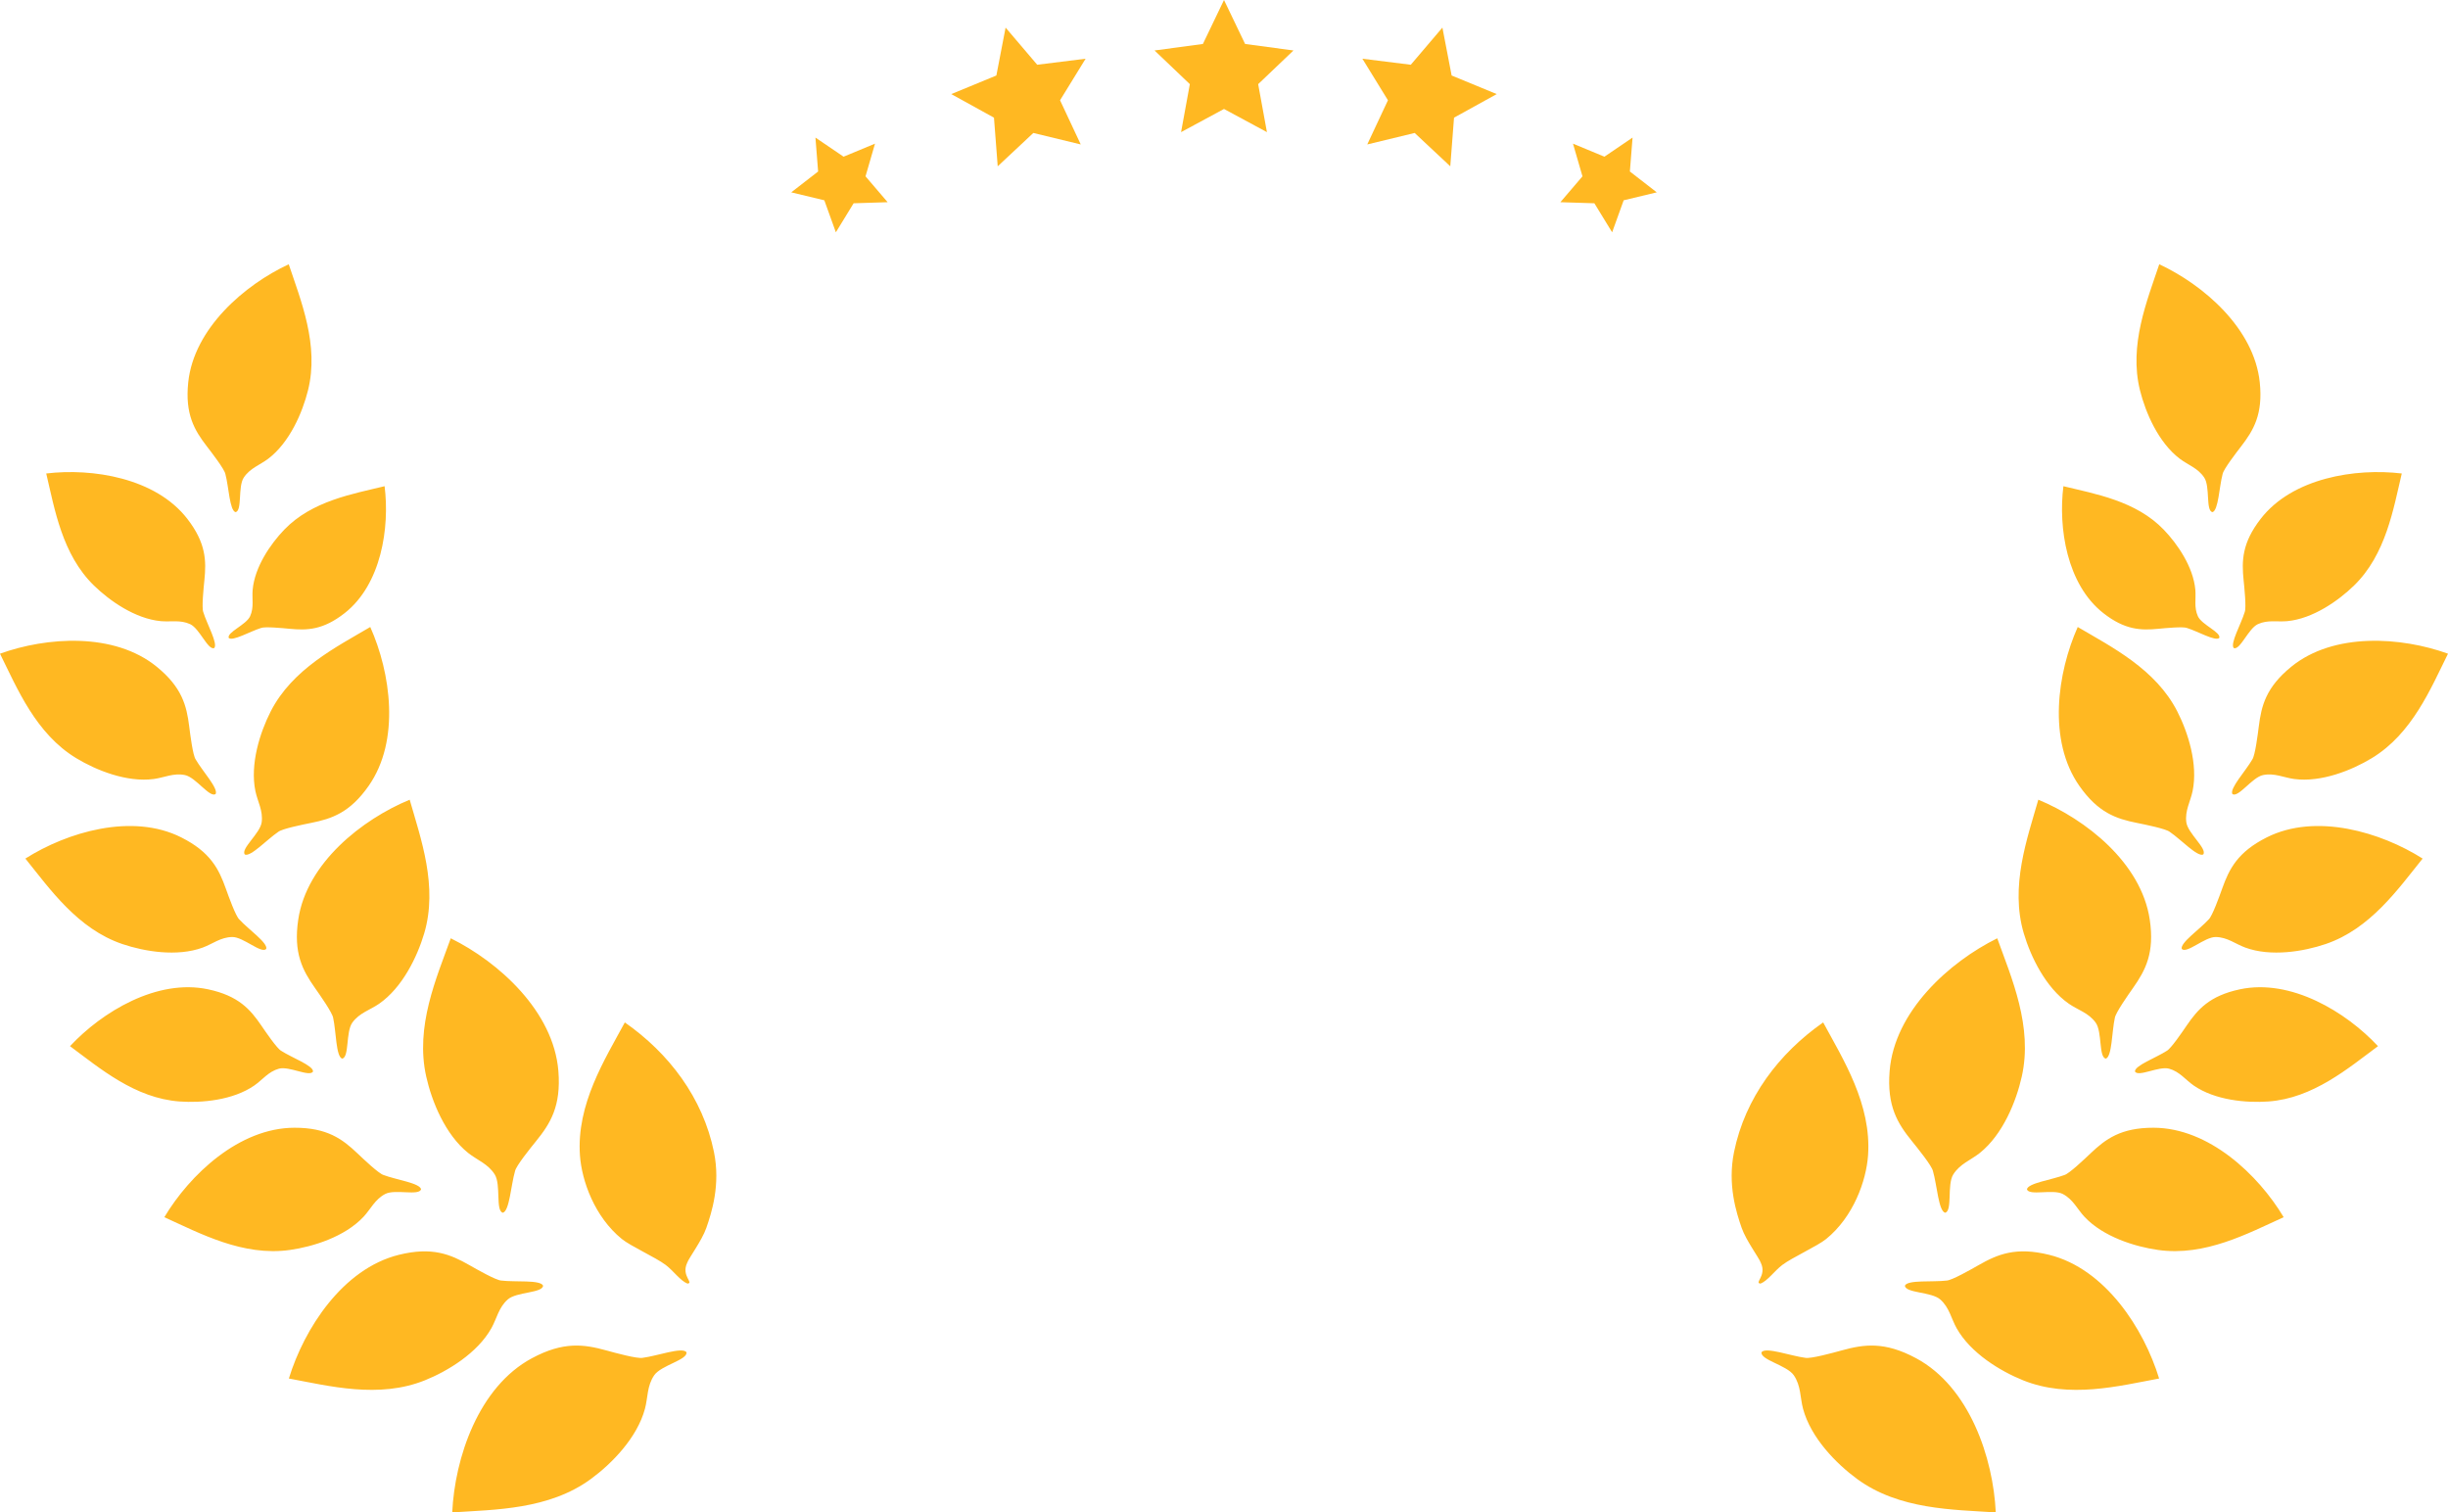 <?xml version="1.0" encoding="UTF-8"?>
<!DOCTYPE svg PUBLIC "-//W3C//DTD SVG 1.1//EN" "http://www.w3.org/Graphics/SVG/1.1/DTD/svg11.dtd">
<!-- Creator: CorelDRAW -->
<svg xmlns="http://www.w3.org/2000/svg" xml:space="preserve" width="153.322mm" height="94.717mm" version="1.1" style="shape-rendering:geometricPrecision; text-rendering:geometricPrecision; image-rendering:optimizeQuality; fill-rule:evenodd; clip-rule:evenodd"
viewBox="0 0 15331.96 9471.59"
 xmlns:xlink="http://www.w3.org/1999/xlink"
 xmlns:xodm="http://www.corel.com/coreldraw/odm/2003">
 <defs>
  <style type="text/css">
   <![CDATA[
    .fil0 {fill:#FFB822}
   ]]>
  </style>
 </defs>
 <g id="Layer_x0020_1">
  <g id="_2116449548112">
   <polygon class="fil0" points="7665.98,0 7798.22,275.44 8101.04,316.09 7879.95,526.96 7934.87,827.53 7665.99,682.42 7397.1,827.53 7452.02,526.97 7230.93,316.09 7533.74,275.45 "/>
   <polygon class="fil0" points="9033.88,172.8 9091.63,472.81 9374.12,589.23 9106.63,736.87 9083.22,1041.5 8860.14,832.73 8563.18,904.6 8692.8,627.93 8532.69,367.7 8835.87,405.49 "/>
   <polygon class="fil0" points="10224.85,861.56 10208.04,1073.98 10376.39,1204.63 10169.17,1254.29 10096.94,1454.77 9985.67,1273.04 9772.69,1266.29 9911.13,1104.31 9851.74,899.67 10048.57,981.29 "/>
   <polygon class="fil0" points="6298.08,172.8 6240.33,472.81 5957.84,589.23 6225.33,736.87 6248.74,1041.5 6471.82,832.73 6768.78,904.6 6639.16,627.93 6799.27,367.7 6496.09,405.49 "/>
   <polygon class="fil0" points="5107.11,861.56 5123.92,1073.98 4955.57,1204.63 5162.79,1254.29 5235.02,1454.77 5346.29,1273.04 5559.27,1266.29 5420.83,1104.31 5480.22,899.67 5283.39,981.29 "/>
  </g>
  <path class="fil0" d="M3913.31 6403.06c-125.67,232.43 -303.71,512.54 -281.03,833.29 11.21,158.47 91.46,384.29 262.29,522.95 55.28,44.87 211.95,115.17 274.69,162.59 49.04,37.07 91.3,98.78 136.24,116.73 42.57,-4.04 -40.09,-47.3 -2.02,-129.38 10.88,-31.46 92.32,-139.35 120.17,-219.17 33.45,-95.86 89.71,-270.39 47.92,-475.53 -69.21,-339.74 -282.99,-619.57 -558.25,-811.48zm-1080.99 3068.53c267.88,-17.74 605.1,-16.3 868.57,-209.43 130.22,-95.39 289.85,-257.95 338.53,-439.7 18.72,-69.88 12.49,-143.62 57.69,-209.53 43.4,-63.32 211.17,-96.35 202.27,-144.7 -26.5,-34.44 -182.37,23.43 -273.5,35.12 -32.96,7.67 -175.71,-31.73 -228.84,-46.32 -138.96,-38.29 -267.82,-57.33 -465.62,48.91 -335.2,180.04 -483.08,625.07 -499.1,965.64zm-1023.13 -838.49c251.72,46.74 562.99,127.57 851.97,11.2 142.82,-57.46 328.63,-170.05 416.47,-326.52 33.76,-60.16 45.39,-129.77 102.69,-180.02 55.03,-48.28 217.84,-39.26 221.02,-86.04 -16.38,-38.06 -174.05,-21.33 -261.02,-32.01 -32.26,-0.68 -154.88,-70.73 -200.54,-96.74 -119.38,-68.14 -233.97,-116.09 -441.79,-64.55 -352.18,87.36 -593.72,463.74 -688.8,774.68zm-780.05 -1010.29c222.52,100.87 492.42,246.91 786.77,205.17 145.46,-20.59 343.34,-82.41 460.5,-207.31 45.04,-48.02 71.73,-109.85 136.3,-143.31 62.02,-32.14 210.81,13.44 224.44,-29.17 -6.48,-39.01 -156.37,-59.56 -234.51,-89.35 -29.73,-7.99 -127.32,-100.93 -163.67,-135.47 -95.03,-90.42 -190.23,-161.04 -394.56,-160.8 -346.25,0.4 -656.09,293.9 -815.27,560.23zm-590.66 -1071.09c185.74,137.61 406.31,326.43 686.9,346.45 138.64,9.91 333.98,-7.86 467.22,-100.06 51.23,-35.45 88.23,-87.32 154.62,-105.42 63.77,-17.38 192.31,54.42 213.41,17.72 1.77,-37.37 -132.78,-86.23 -199.13,-129.35 -25.91,-13.31 -97.66,-118.72 -124.4,-157.89 -69.9,-102.57 -143.89,-186.85 -332.94,-227.32 -320.36,-68.59 -665.41,141.19 -865.68,355.85zm-279.61 -1174.9c152.68,189.53 327.2,440.5 607.75,535.44 138.6,46.92 342.33,80.71 502.57,22.18 61.6,-22.51 113.06,-65.52 185.52,-66.32 69.58,-0.78 181.46,106.53 212.71,74.74 11.73,-37.6 -112.36,-123.12 -168.51,-184.67 -22.86,-20.45 -67.95,-146.89 -84.78,-193.91 -43.97,-123.07 -96.97,-228.58 -278.81,-320.02 -308.16,-155 -715.41,-32.93 -976.45,132.56zm-158.87 -1283c108.03,218.08 224.09,500.88 477.42,654.3 125.16,75.81 316.75,152.91 485.86,130.45 65.01,-8.64 124.56,-39.49 195.47,-24.59 68.1,14.31 154.1,143.29 191.49,119.02 19.59,-34.17 -83.04,-144.52 -124.54,-216.77 -17.89,-24.91 -34.54,-158.12 -40.79,-207.66 -16.29,-129.67 -45.19,-244.16 -202.92,-372.79 -267.3,-218.03 -691.32,-187.02 -981.99,-81.96zm289.54 -1128.62c52.76,223.04 99.13,507.18 298.96,701.77 98.72,96.16 258.11,207.62 418.04,222.96 61.48,5.89 122.67,-9.76 184.56,18.98 59.44,27.6 110.93,164.21 150.39,149.9 25.24,-27.19 -45.46,-150.25 -68.18,-225.35 -11.12,-26.66 1.91,-152.41 6.71,-199.2 12.61,-122.43 10.43,-233.61 -106.94,-385.15 -198.91,-256.84 -594.52,-318.52 -883.54,-283.91zm1518.86 -1310.18c75.97,227.47 191.3,505.77 120.79,788.98 -34.84,139.93 -115.2,326.89 -249.01,428.66 -51.44,39.12 -114.5,58.92 -153.71,118.59 -37.66,57.31 -8.18,207.19 -51.17,216.21 -37.43,-10.28 -42.35,-158.69 -63.53,-238.03 -4.8,-29.83 -85.68,-134.51 -115.74,-173.48 -78.68,-101.96 -138,-202.05 -117.11,-401.53 35.4,-338.05 353.32,-610.92 629.47,-739.4zm600.29 1389.87c-199.95,48.59 -454.8,91.79 -628.4,272.25 -85.79,89.17 -185,232.88 -197.88,376.55 -4.96,55.23 9.43,110.08 -16.04,165.8 -24.45,53.51 -146.82,100.49 -133.75,135.84 24.55,22.51 134.64,-41.63 201.94,-62.44 23.88,-10.13 136.84,0.87 178.88,4.93 109.99,10.64 209.79,8.08 345.2,-98.13 229.51,-179.99 282.71,-535.51 250.05,-794.8zm-89.7 881.76c-211.66,124.88 -487.91,262.62 -623.74,529.07 -67.12,131.64 -130.64,330.27 -95.55,498.94 13.5,64.83 48.96,122.53 39.19,195.04 -9.4,69.64 -132.96,165.76 -105.75,201.63 35.86,17.21 139.42,-94.28 209.13,-141.41 23.76,-19.85 156.69,-46.44 206.12,-56.39 129.4,-25.97 242.57,-63.53 360.49,-231.86 199.86,-285.28 137.36,-710.03 10.11,-995.02zm246.84 1081.52c69.58,243.35 178.32,542.11 90.89,837.46 -43.2,145.92 -136.58,339.34 -282.37,440.46 -56.04,38.88 -123.44,56.83 -167.54,117.93 -42.36,58.7 -18.2,218.09 -63.95,225.61 -38.98,-12.57 -37.32,-169.28 -55.99,-253.91 -3.68,-31.67 -84.11,-145.79 -114.01,-188.26 -78.23,-111.15 -136.16,-219.41 -104.92,-428.78 52.96,-354.8 400.77,-627.81 697.88,-750.51zm257.25 868c-89.64,248.56 -223.91,552.1 -153.63,865.85 34.69,155.06 118.33,363.09 263.06,478.68 55.63,44.43 124.6,67.9 166.2,134.64 39.98,64.1 3.62,228.43 50.72,239.47 41.52,-10.34 50.79,-173.71 76.2,-260.51 6.06,-32.74 97.88,-145.93 132,-188.08 89.32,-110.23 157.28,-218.92 139.47,-439.21 -30.16,-373.26 -373.19,-682.1 -674.01,-830.84z"/>
  <path class="fil0" d="M11418.65 6403.06c125.67,232.43 303.71,512.54 281.03,833.29 -11.21,158.47 -91.46,384.29 -262.29,522.95 -55.28,44.87 -211.95,115.17 -274.69,162.59 -49.04,37.07 -91.3,98.78 -136.24,116.73 -42.57,-4.04 40.09,-47.3 2.02,-129.38 -10.88,-31.46 -92.32,-139.35 -120.17,-219.17 -33.45,-95.86 -89.71,-270.39 -47.92,-475.53 69.21,-339.74 282.99,-619.57 558.25,-811.48zm1080.99 3068.53c-267.88,-17.74 -605.1,-16.3 -868.57,-209.43 -130.22,-95.39 -289.85,-257.95 -338.53,-439.7 -18.72,-69.88 -12.49,-143.62 -57.69,-209.53 -43.4,-63.32 -211.17,-96.35 -202.27,-144.7 26.5,-34.44 182.37,23.43 273.5,35.12 32.96,7.67 175.71,-31.73 228.84,-46.32 138.96,-38.29 267.82,-57.33 465.62,48.91 335.2,180.04 483.08,625.07 499.1,965.64zm1023.13 -838.49c-251.72,46.74 -562.99,127.57 -851.97,11.2 -142.82,-57.46 -328.63,-170.05 -416.47,-326.52 -33.76,-60.16 -45.39,-129.77 -102.69,-180.02 -55.03,-48.28 -217.84,-39.26 -221.02,-86.04 16.38,-38.06 174.05,-21.33 261.02,-32.01 32.26,-0.68 154.88,-70.73 200.54,-96.74 119.38,-68.14 233.97,-116.09 441.79,-64.55 352.18,87.36 593.72,463.74 688.8,774.68zm780.05 -1010.29c-222.52,100.87 -492.42,246.91 -786.77,205.17 -145.46,-20.59 -343.34,-82.41 -460.5,-207.31 -45.04,-48.02 -71.73,-109.85 -136.3,-143.31 -62.02,-32.14 -210.81,13.44 -224.44,-29.17 6.48,-39.01 156.37,-59.56 234.51,-89.35 29.73,-7.99 127.32,-100.93 163.67,-135.47 95.03,-90.42 190.23,-161.04 394.56,-160.8 346.25,0.4 656.09,293.9 815.27,560.23zm590.66 -1071.09c-185.74,137.61 -406.31,326.43 -686.9,346.45 -138.64,9.91 -333.98,-7.86 -467.22,-100.06 -51.23,-35.45 -88.23,-87.32 -154.62,-105.42 -63.77,-17.38 -192.31,54.42 -213.41,17.72 -1.77,-37.37 132.78,-86.23 199.13,-129.35 25.91,-13.31 97.66,-118.72 124.4,-157.89 69.9,-102.57 143.89,-186.85 332.94,-227.32 320.36,-68.59 665.41,141.19 865.68,355.85zm279.61 -1174.9c-152.68,189.53 -327.2,440.5 -607.75,535.44 -138.6,46.92 -342.33,80.71 -502.57,22.18 -61.6,-22.51 -113.06,-65.52 -185.52,-66.32 -69.58,-0.78 -181.46,106.53 -212.71,74.74 -11.73,-37.6 112.36,-123.12 168.51,-184.67 22.86,-20.45 67.95,-146.89 84.78,-193.91 43.97,-123.07 96.97,-228.58 278.81,-320.02 308.16,-155 715.41,-32.93 976.45,132.56zm158.87 -1283c-108.03,218.08 -224.09,500.88 -477.42,654.3 -125.16,75.81 -316.75,152.91 -485.86,130.45 -65.01,-8.64 -124.56,-39.49 -195.47,-24.59 -68.1,14.31 -154.1,143.29 -191.49,119.02 -19.59,-34.17 83.04,-144.52 124.54,-216.77 17.89,-24.91 34.54,-158.12 40.79,-207.66 16.29,-129.67 45.19,-244.16 202.92,-372.79 267.3,-218.03 691.32,-187.02 981.99,-81.96zm-289.54 -1128.62c-52.76,223.04 -99.13,507.18 -298.96,701.77 -98.72,96.16 -258.11,207.62 -418.04,222.96 -61.48,5.89 -122.67,-9.76 -184.56,18.98 -59.44,27.6 -110.93,164.21 -150.39,149.9 -25.24,-27.19 45.46,-150.25 68.18,-225.35 11.12,-26.66 -1.91,-152.41 -6.71,-199.2 -12.61,-122.43 -10.43,-233.61 106.94,-385.15 198.91,-256.84 594.52,-318.52 883.54,-283.91zm-1518.86 -1310.18c-75.97,227.47 -191.3,505.77 -120.79,788.98 34.84,139.93 115.2,326.89 249.01,428.66 51.44,39.12 114.5,58.92 153.71,118.59 37.66,57.31 8.18,207.19 51.17,216.21 37.43,-10.28 42.35,-158.69 63.53,-238.03 4.8,-29.83 85.68,-134.51 115.74,-173.48 78.68,-101.96 138,-202.05 117.11,-401.53 -35.4,-338.05 -353.32,-610.92 -629.47,-739.4zm-600.29 1389.87c199.95,48.59 454.8,91.79 628.4,272.25 85.79,89.17 185,232.88 197.88,376.55 4.96,55.23 -9.43,110.08 16.04,165.8 24.45,53.51 146.82,100.49 133.75,135.84 -24.55,22.51 -134.64,-41.63 -201.94,-62.44 -23.88,-10.13 -136.84,0.87 -178.88,4.93 -109.99,10.64 -209.79,8.08 -345.2,-98.13 -229.51,-179.99 -282.71,-535.51 -250.05,-794.8zm89.7 881.76c211.66,124.88 487.91,262.62 623.74,529.07 67.12,131.64 130.64,330.27 95.55,498.94 -13.5,64.83 -48.96,122.53 -39.19,195.04 9.4,69.64 132.96,165.76 105.75,201.63 -35.86,17.21 -139.42,-94.28 -209.13,-141.41 -23.76,-19.85 -156.69,-46.44 -206.12,-56.39 -129.4,-25.97 -242.57,-63.53 -360.49,-231.86 -199.86,-285.28 -137.36,-710.03 -10.11,-995.02zm-246.84 1081.52c-69.58,243.35 -178.32,542.11 -90.89,837.46 43.2,145.92 136.58,339.34 282.37,440.46 56.04,38.88 123.44,56.83 167.54,117.93 42.36,58.7 18.2,218.09 63.95,225.61 38.98,-12.57 37.32,-169.28 55.99,-253.91 3.68,-31.67 84.11,-145.79 114.01,-188.26 78.23,-111.15 136.16,-219.41 104.92,-428.78 -52.96,-354.8 -400.77,-627.81 -697.88,-750.51zm-257.25 868c89.64,248.56 223.91,552.1 153.63,865.85 -34.69,155.06 -118.33,363.09 -263.06,478.68 -55.63,44.43 -124.6,67.9 -166.2,134.64 -39.98,64.1 -3.62,228.43 -50.72,239.47 -41.52,-10.34 -50.79,-173.71 -76.2,-260.51 -6.06,-32.74 -97.88,-145.93 -132,-188.08 -89.32,-110.23 -157.28,-218.92 -139.47,-439.21 30.16,-373.26 373.19,-682.1 674.01,-830.84z"/>
 </g>
</svg>
